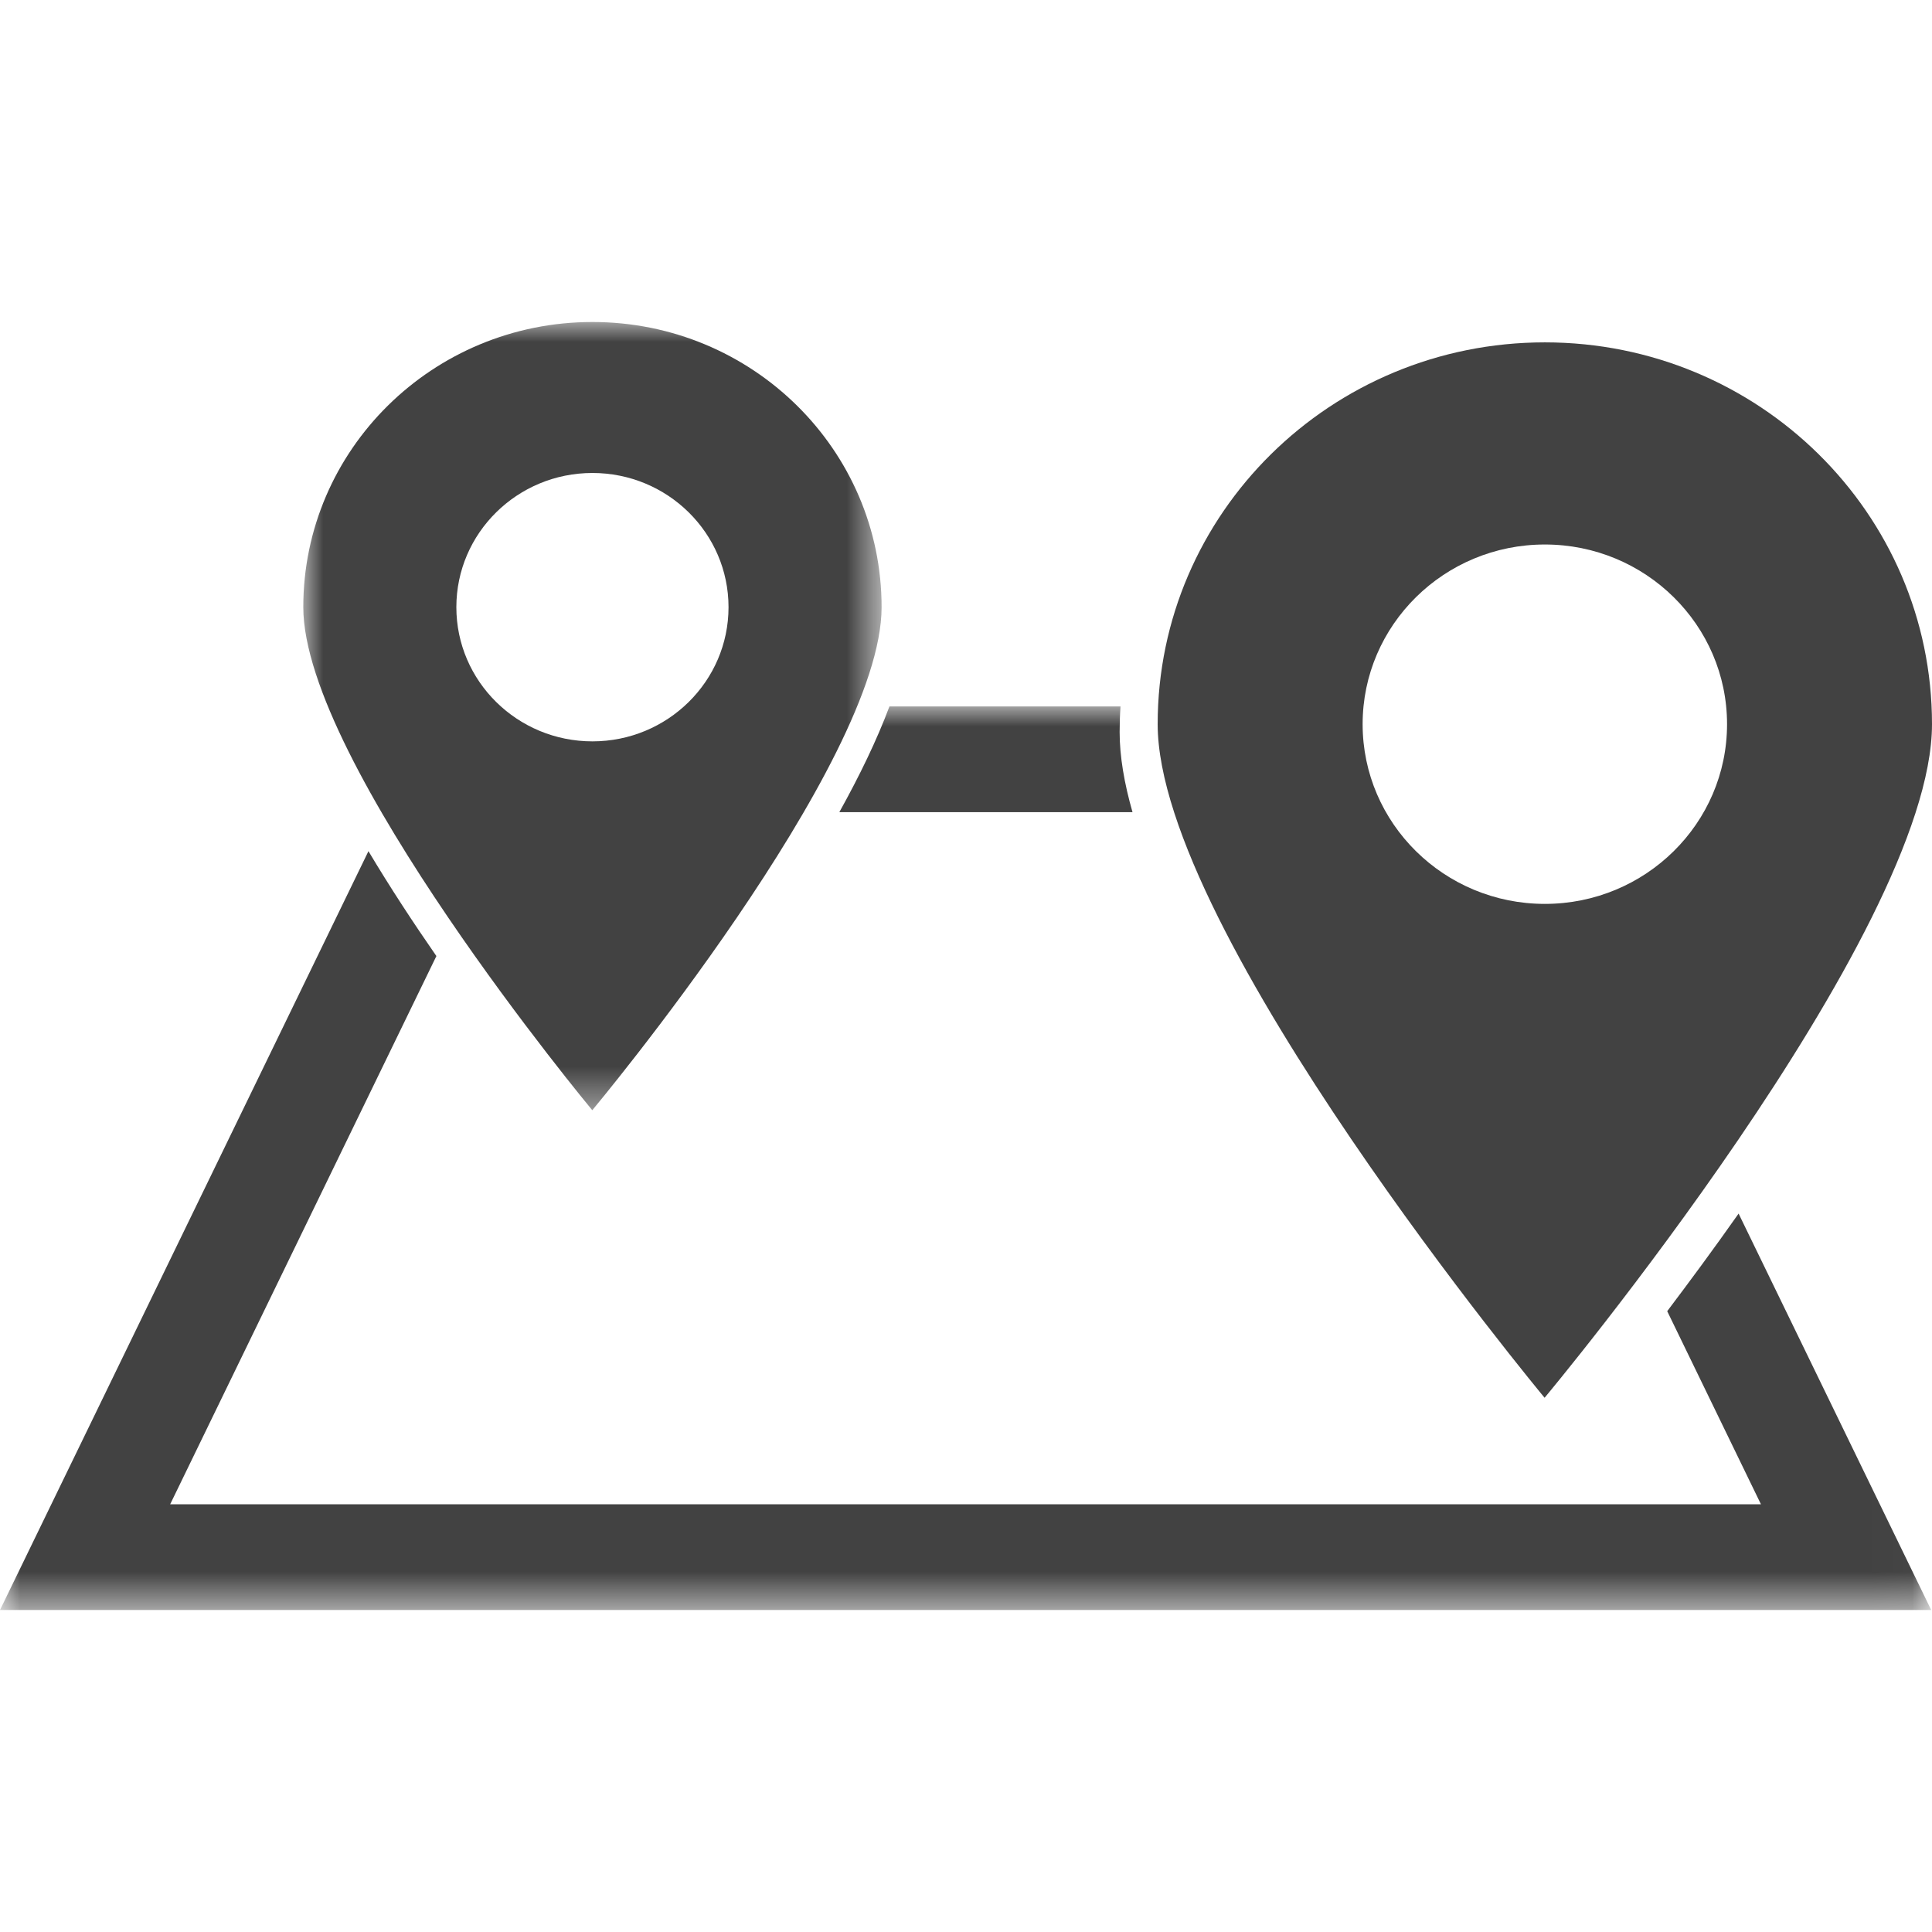 <?xml version="1.0" encoding="utf-8"?>
<svg width="48px" height="48px" viewBox="0 0 48 48" version="1.1" xmlns="http://www.w3.org/2000/svg">
  <title>Group 9</title>
  <defs>
    <filter color-interpolation-filters="auto" id="filter-1">
      <feColorMatrix in="SourceGraphic" type="matrix" values="0 0 0 0 0 0 0 0 0 0.659 0 0 0 0 0.953 0 0 0 1 0"/>
    </filter>
    <polygon id="path-2" points="0 0 14.368 0 14.368 19.583 0 19.583"/>
    <polygon id="path-4" points="0 0 47.98 0 47.98 22.449 0 22.449"/>
  </defs>
  <g id="Page-1" stroke="none" stroke-width="1" fill="none" fill-rule="evenodd" transform="matrix(1, 0, 0, 1, 0, 8)">
    <g id="Group-9" transform="translate(-35, -1345)" filter="url(#filter-1)">
      <g transform="translate(35, 1345)">
        <path d="M38.381,14.457 C35.882,14.457 33.854,12.457 33.854,9.992 C33.854,7.528 35.882,5.528 38.381,5.528 C40.88,5.528 42.908,7.528 42.908,9.992 C42.908,12.457 40.88,14.457 38.381,14.457 M38.381,0.506 C33.067,0.506 28.762,4.753 28.762,9.992 C28.762,15.159 38.375,26.727 38.375,26.727 C38.375,26.727 48,15.208 48,9.992 C48,4.753 43.694,0.506 38.381,0.506" id="Fill-1" fill="#424242"/>
        <g id="Group-5" transform="translate(7.535, 0)">
          <mask id="mask-3" fill="white">
            <polygon points="0 0 14.368 0 14.368 19.583 0 19.583" transform="matrix(1, 0, 0, 1, 0, 0)"/>
          </mask>
          <g id="Clip-4"/>
          <path d="M7.184,10.419 C5.318,10.419 3.803,8.926 3.803,7.085 C3.803,5.244 5.318,3.751 7.184,3.751 C9.05,3.751 10.565,5.244 10.565,7.085 C10.565,8.926 9.05,10.419 7.184,10.419 M7.184,-6.31168689e-05 C3.216,-6.31168689e-05 0,3.172 0,7.085 C0,10.943 7.18,19.583 7.18,19.583 C7.18,19.583 14.368,10.98 14.368,7.085 C14.368,3.172 11.152,-6.31168689e-05 7.184,-6.31168689e-05" id="Fill-3" fill="#424242" mask="url(#mask-3)"/>
        </g>
        <g id="Group-8" transform="translate(0, 9.551)">
          <mask id="mask-5" fill="white">
            <polygon points="0 0 47.98 0 47.98 22.449 0 22.449" transform="matrix(1, 0, 0, 1, 0, 0)"/>
          </mask>
          <g id="Clip-7"/>
          <path d="M43.195,12.6 C42.573,13.484 41.967,14.303 41.422,15.024 L41.422,15.026 L43.75,19.822 L4.228,19.822 L10.842,6.202 C10.27,5.378 9.689,4.492 9.154,3.596 L-0,22.449 L47.98,22.449 L43.195,12.6 Z M27.817,0.637 C27.817,0.422 27.824,0.21 27.839,0 L22.098,0 C21.787,0.833 21.354,1.726 20.853,2.627 L28.137,2.627 C27.931,1.908 27.817,1.237 27.817,0.637 L27.817,0.637 Z" id="Fill-6" fill="#424242" mask="url(#mask-5)"/>
        </g>
      </g>
    </g>
  </g>
</svg>